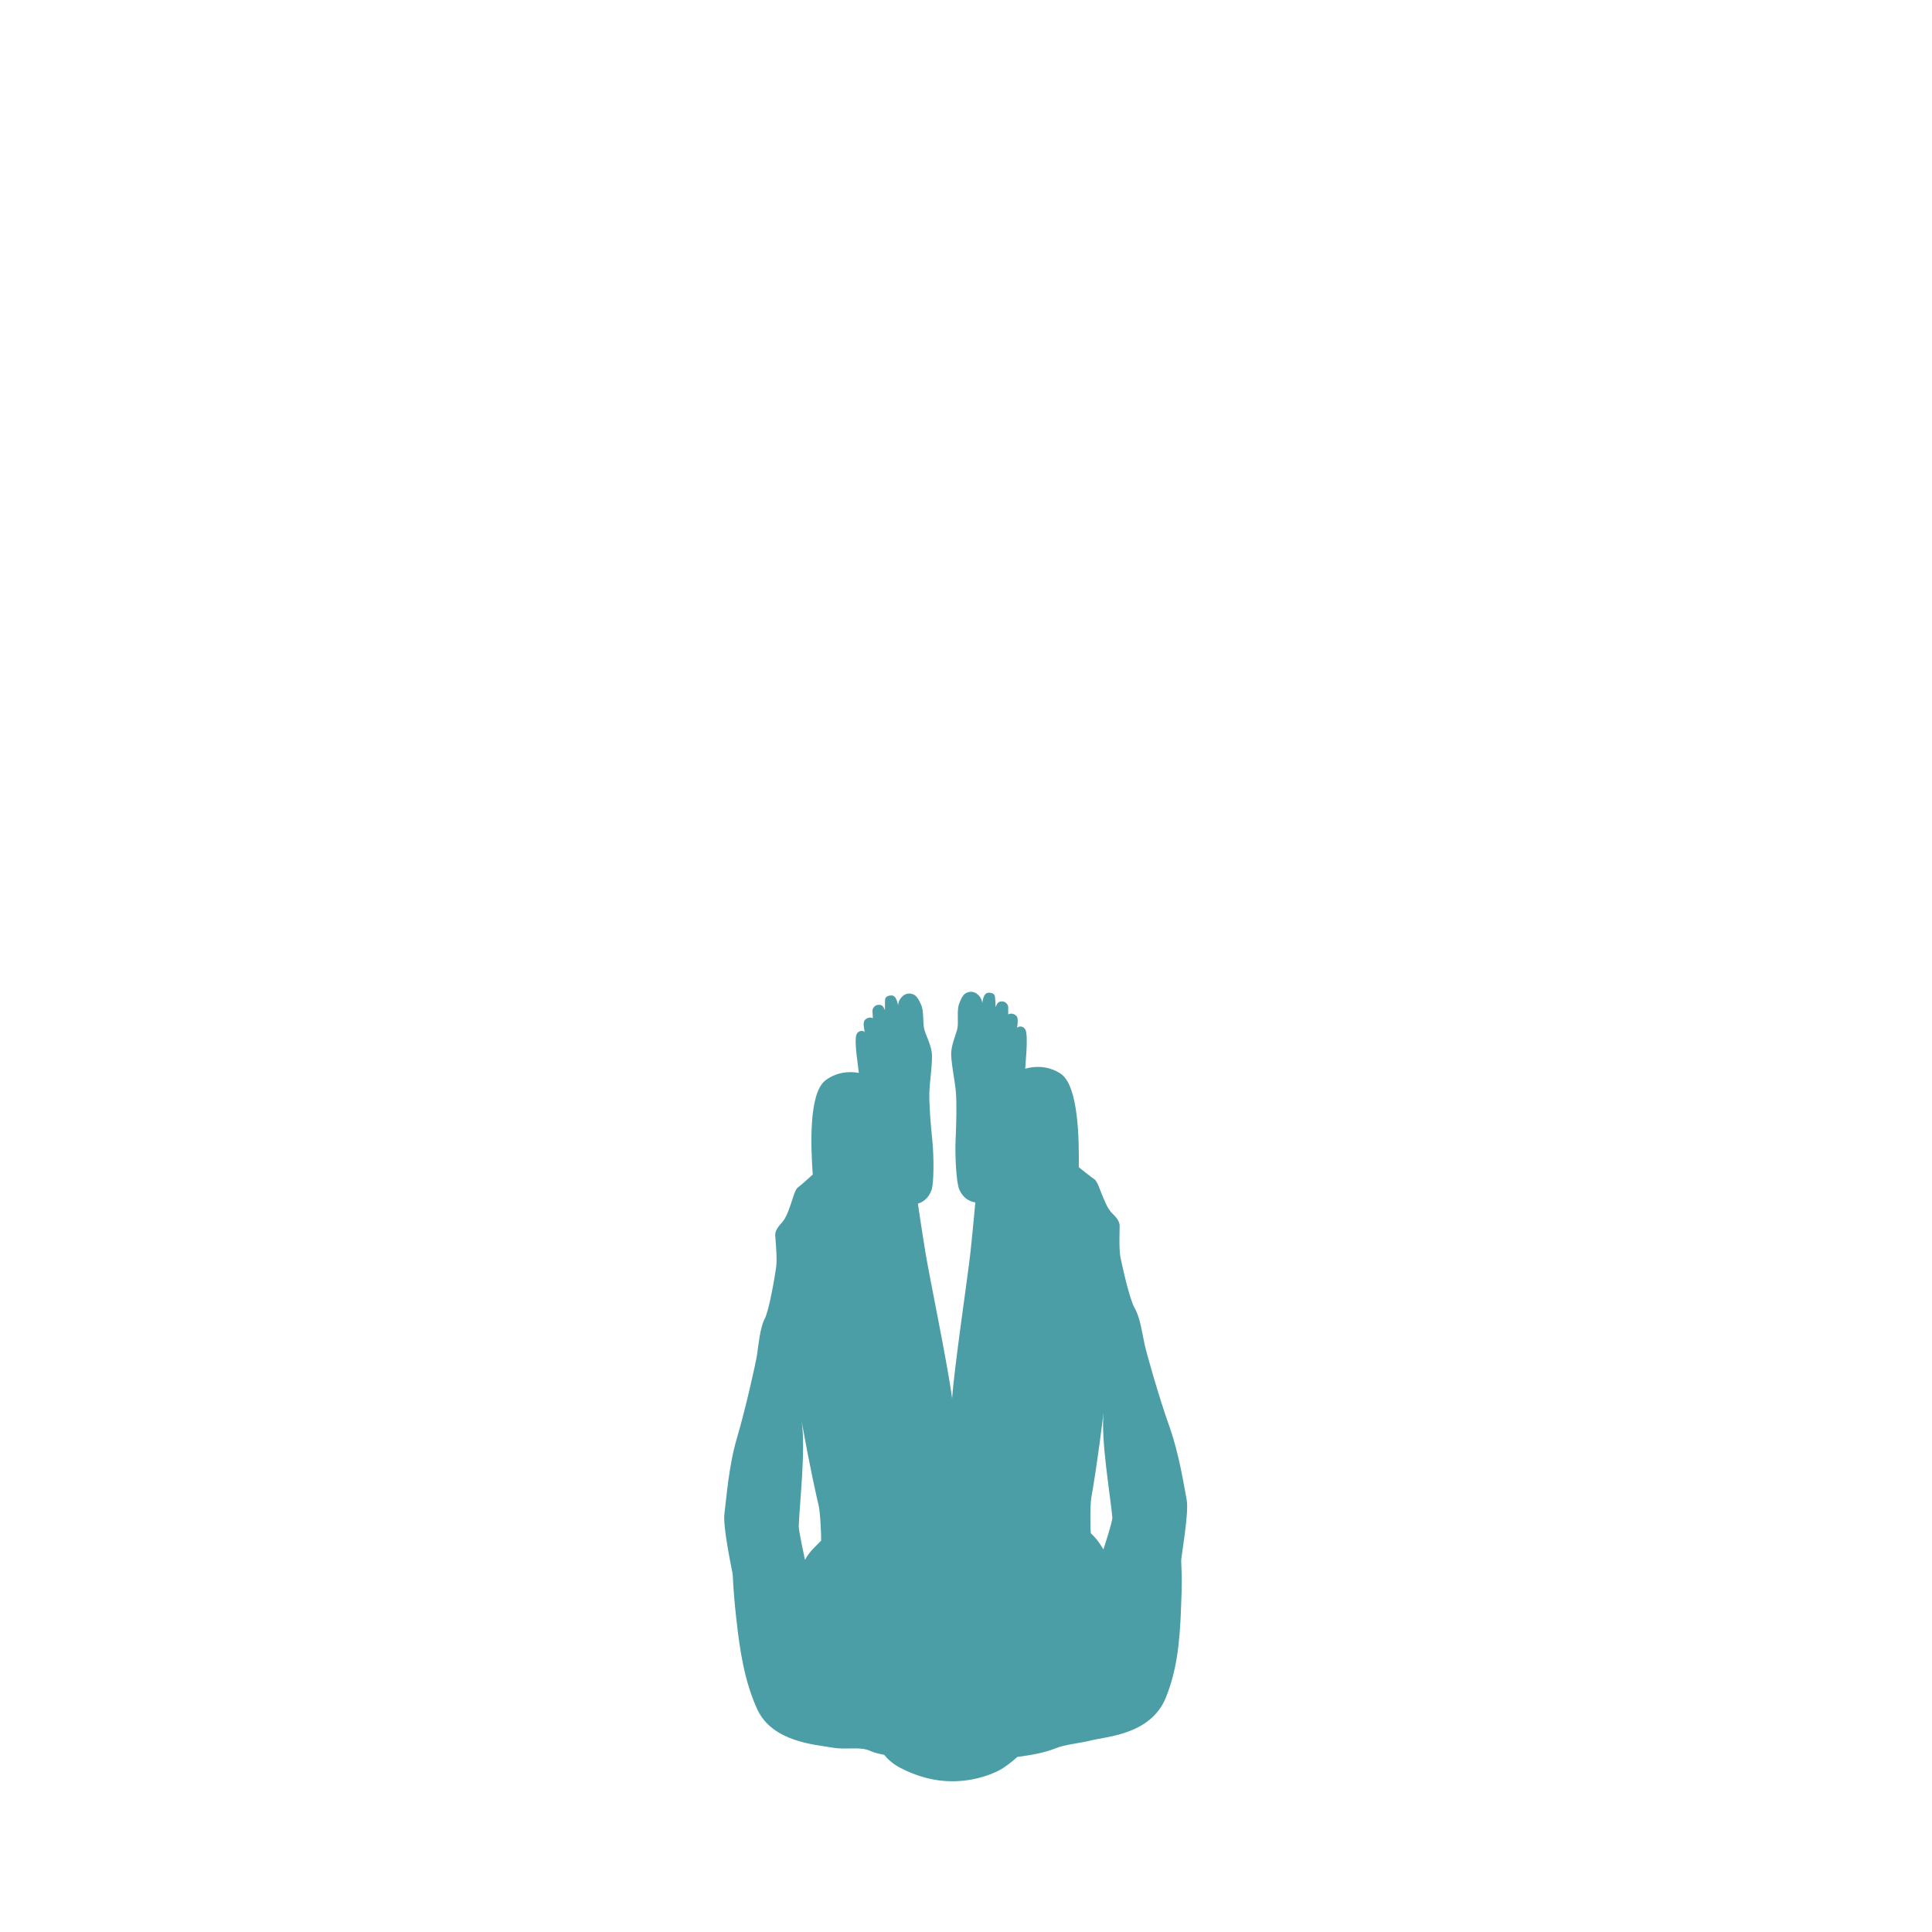 <svg xmlns="http://www.w3.org/2000/svg" xml:space="preserve" viewBox="0 0 1000 1000"><path fill="#007681" d="M501.83 513.4c-3.25.51-4.09 3.04-5.3 5.93-1.38 3.3-.39 9.47-.91 12.54-.52 3.06-2.75 7.6-3.23 12.18s1.91 15.19 2.38 21.27c.48 6.08.23 16.57-.15 24.5-.39 7.93.34 22.28 1.88 25.81 2.06 4.73 5.42 6.26 8.33 6.75-.98 10.62-1.92 20.33-2.53 25.84-1.6 14.31-8.22 58.22-9.49 75.61-2.24-17.29-11.31-60.77-13.71-74.96-.93-5.51-2.42-15.24-4.01-25.87 2.63-.8 5.43-2.62 7.04-6.96 1.34-3.61 1.26-17.98.43-25.87-.83-7.9-1.66-18.36-1.53-24.45.13-6.1 1.93-16.83 1.19-21.37-.74-4.55-3.22-8.95-3.91-11.98-.69-3.03-.05-9.25-1.61-12.47-1.37-2.82-2.36-5.3-5.62-5.62-3.27-.33-6.12 2.8-6.24 6.17-.39-2.72-1.51-5-2.98-5.17-1.48-.17-3.57.31-3.73 2-.16 1.69-.05 5.57-.05 5.57-.9-1.97-1.55-2.9-3.55-2.74-1.99.16-2.99 2.08-2.96 3.03.03.95.21 3.88.21 3.88-1.6-.9-3.89.14-4.48 1.49-.69 1.6.13 4.62.27 5.77-.77-1.24-4.13-1.04-4.56 2.34-.43 3.38.39 10.08.78 12.7.13.88.4 3.11.74 6.01-4.73-.89-11.3-.57-17.17 3.77-8.99 6.65-7.64 34.98-6.7 48.86 0 0-5.97 5.45-7.6 6.61-1.64 1.16-2.62 5.64-3.66 8.45-1.03 2.81-2.3 7.3-5 10.15-2.7 2.86-3.2 4.82-3.16 6.21.04 1.39 1.17 11.93.47 16.68s-3.55 22.07-5.93 26.59-3.23 13.72-3.93 18.47c-.7 4.75-6.15 28.82-10.47 43.41-4.32 14.58-5.49 32.2-6.42 38.9-.92 6.7 3.87 29.04 4.2 30.98.33 1.94.02 5.73 1.86 22.67 2.03 18.63 4.52 33.52 10.91 47.59 7.78 17.11 30.6 18.37 38.43 19.82 7.83 1.45 14.68-.74 20.11 1.8 1.57.73 4.04 1.41 7.16 2 2.03 2.44 4.67 4.82 8.22 6.68 7.6 3.98 17.28 7.31 28.66 6.99 11.38-.32 20.26-4.16 23.94-6.36 1.98-1.18 5.19-3.54 8.11-6.21 7.83-.98 14.71-2.42 19.66-4.41 5.56-2.23 11.35-2.38 19.08-4.27 7.74-1.89 30.43-3.05 38.11-21.96 5.81-14.31 7.21-28.95 7.85-45.38.67-17.03.46-15.98.11-25.46-.07-1.96 4.15-24.99 2.85-31.63-1.3-6.64-3.84-23.69-8.97-38.01-5.13-14.32-11.91-38.05-12.88-42.75-.97-4.7-2.34-13.84-4.96-18.22-2.63-4.38-6.44-21.52-7.41-26.22-.97-4.7-.43-15.29-.47-16.68-.04-1.39-.65-3.32-3.51-6.02-2.86-2.7-4.37-7.11-5.56-9.86-1.19-2.75-2.43-7.16-4.12-8.23-1.7-1.06-7.96-6.17-7.96-6.17.17-13.91-.07-42.28-9.42-48.41-6.53-4.29-13.61-3.94-18.3-2.55.19-3.03.34-5.36.42-6.27.24-2.63.68-9.38.06-12.72-.62-3.35-3.98-3.36-4.68-2.08.07-1.16.72-4.23-.06-5.78-.66-1.32-3.01-2.23-4.55-1.24 0 0 .02-2.94 0-3.89-.03-.95-1.13-2.81-3.13-2.86-2-.05-2.6.91-3.39 2.93 0 0-.11-3.89-.37-5.56s-2.37-2.04-3.83-1.79-2.45 2.59-2.69 5.33c-.34-3.38-3.36-6.34-6.61-5.83zm73.9 271.96c.3 1.82-4.61 16.59-4.61 16.59-2.65-4.42-4.38-6.36-6.55-8.41-.21-2.38-.41-14.74.32-18.56.74-3.81 3.38-19.91 6.35-44.02-1.55 14.24 3.46 42.77 4.49 54.4zm-152.06-6.42c.95 3.77 1.43 16.12 1.36 18.51-2.05 2.17-5.97 5.36-8.37 9.93 0 0-3.42-15.64-3.22-17.47.38-11.67 3.79-40.44 1.42-54.56 4.32 23.9 7.86 39.83 8.81 43.59z" opacity=".7"/></svg>